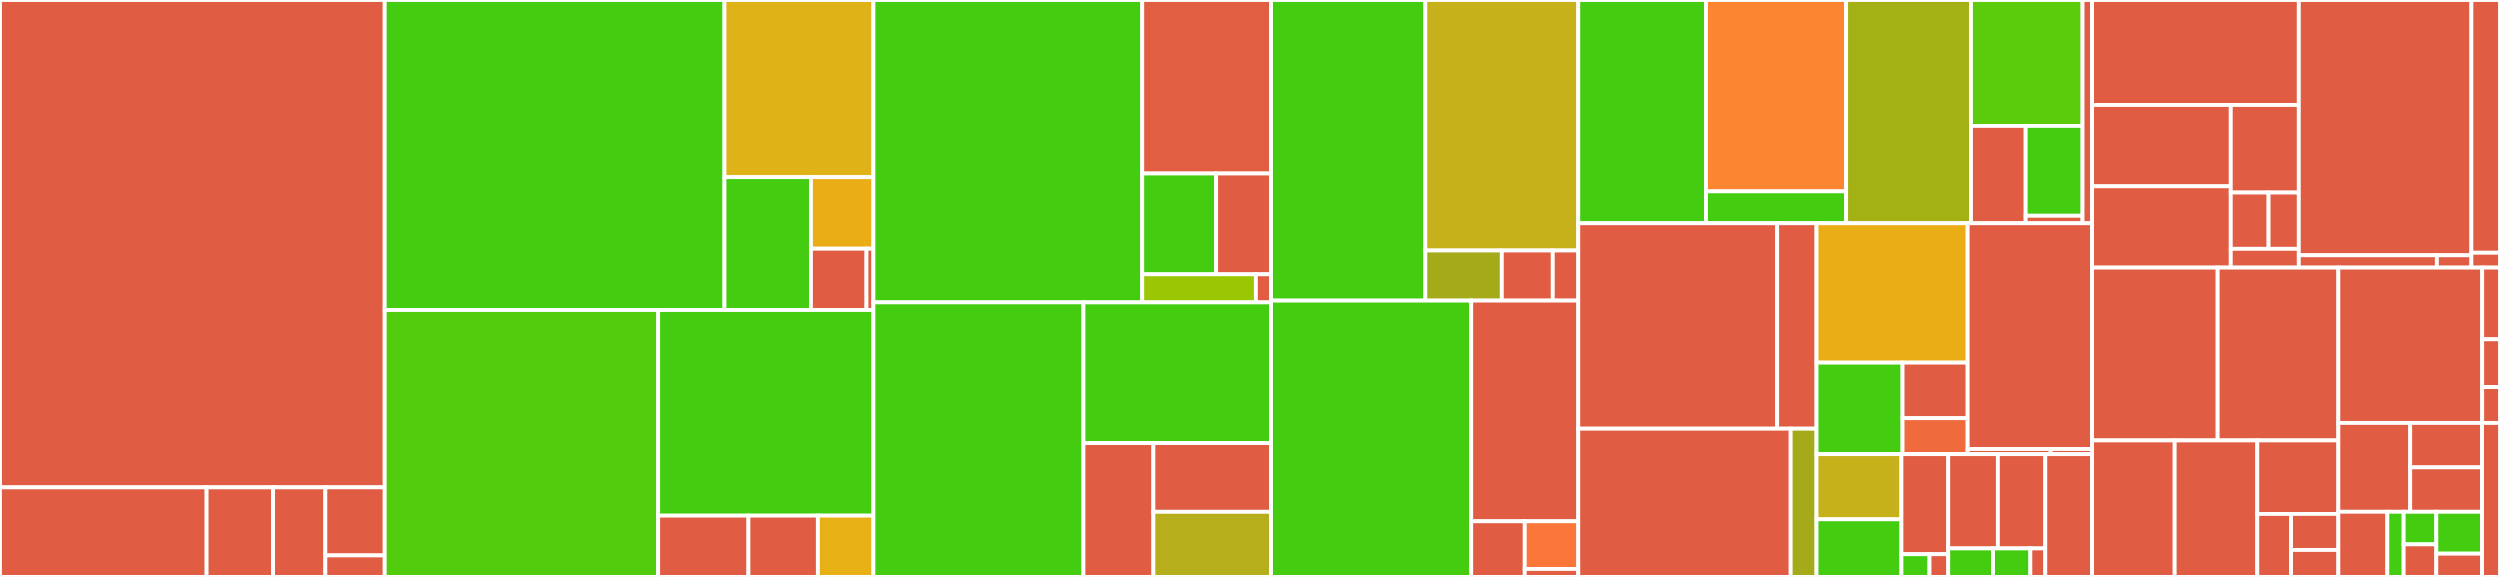 <svg baseProfile="full" width="650" height="150" viewBox="0 0 650 150" version="1.1"
xmlns="http://www.w3.org/2000/svg" xmlns:ev="http://www.w3.org/2001/xml-events"
xmlns:xlink="http://www.w3.org/1999/xlink">

<rect x="0" y="0" width="650" height="150" fill="#333333" stroke="none"/>

<style>rect.s{mask:url(#mask);}</style>
<defs>
  <pattern id="white" width="4" height="4" patternUnits="userSpaceOnUse" patternTransform="rotate(45)">
    <rect width="2" height="2" transform="translate(0,0)" fill="white"></rect>
  </pattern>
  <mask id="mask">
    <rect x="0" y="0" width="100%" height="100%" fill="url(#white)"></rect>
  </mask>
</defs>

<rect x="0" y="0" width="100.022" height="126.702" fill="#e05d44" stroke="white" stroke-width="1" class=" tooltipped" data-content="pallets/parachain-staking/src/lib.rs"><title>pallets/parachain-staking/src/lib.rs</title></rect>
<rect x="0" y="126.702" width="53.716" height="23.298" fill="#e05d44" stroke="white" stroke-width="1" class=" tooltipped" data-content="pallets/parachain-staking/src/weights.rs"><title>pallets/parachain-staking/src/weights.rs</title></rect>
<rect x="53.716" y="126.702" width="17.288" height="23.298" fill="#e05d44" stroke="white" stroke-width="1" class=" tooltipped" data-content="pallets/parachain-staking/src/set.rs"><title>pallets/parachain-staking/src/set.rs</title></rect>
<rect x="71.003" y="126.702" width="13.583" height="23.298" fill="#e05d44" stroke="white" stroke-width="1" class=" tooltipped" data-content="pallets/parachain-staking/src/inflation.rs"><title>pallets/parachain-staking/src/inflation.rs</title></rect>
<rect x="84.587" y="126.702" width="15.436" height="17.707" fill="#e05d44" stroke="white" stroke-width="1" class=" tooltipped" data-content="pallets/parachain-staking/src/benchmarks.rs"><title>pallets/parachain-staking/src/benchmarks.rs</title></rect>
<rect x="84.587" y="144.408" width="15.436" height="5.592" fill="#e05d44" stroke="white" stroke-width="1" class=" tooltipped" data-content="pallets/parachain-staking/src/mock.rs"><title>pallets/parachain-staking/src/mock.rs</title></rect>
<rect x="100.022" y="0" width="88.339" height="80.604" fill="#4c1" stroke="white" stroke-width="1" class=" tooltipped" data-content="pallets/anchor/src/tests.rs"><title>pallets/anchor/src/tests.rs</title></rect>
<rect x="188.361" y="0" width="38.726" height="46.059" fill="#dfb317" stroke="white" stroke-width="1" class=" tooltipped" data-content="pallets/anchor/src/lib.rs"><title>pallets/anchor/src/lib.rs</title></rect>
<rect x="188.361" y="46.059" width="22.486" height="34.544" fill="#4c1" stroke="white" stroke-width="1" class=" tooltipped" data-content="pallets/anchor/src/test_utils.rs"><title>pallets/anchor/src/test_utils.rs</title></rect>
<rect x="210.848" y="46.059" width="16.24" height="18.601" fill="#ebad15" stroke="white" stroke-width="1" class=" tooltipped" data-content="pallets/anchor/src/mock.rs"><title>pallets/anchor/src/mock.rs</title></rect>
<rect x="210.848" y="64.66" width="14.436" height="15.944" fill="#e05d44" stroke="white" stroke-width="1" class=" tooltipped" data-content="pallets/anchor/src/weights.rs"><title>pallets/anchor/src/weights.rs</title></rect>
<rect x="225.283" y="64.66" width="1.804" height="15.944" fill="#e05d44" stroke="white" stroke-width="1" class=" tooltipped" data-content="pallets/anchor/src/benchmarking.rs"><title>pallets/anchor/src/benchmarking.rs</title></rect>
<rect x="100.022" y="80.604" width="71.099" height="69.396" fill="#53cc0d" stroke="white" stroke-width="1" class=" tooltipped" data-content="pallets/token-wrapper-handler/src/tests_signature_bridge.rs"><title>pallets/token-wrapper-handler/src/tests_signature_bridge.rs</title></rect>
<rect x="171.121" y="80.604" width="55.967" height="53.461" fill="#4c1" stroke="white" stroke-width="1" class=" tooltipped" data-content="pallets/token-wrapper-handler/src/tests_bridge.rs"><title>pallets/token-wrapper-handler/src/tests_bridge.rs</title></rect>
<rect x="171.121" y="134.065" width="23.47" height="15.935" fill="#e05d44" stroke="white" stroke-width="1" class=" tooltipped" data-content="pallets/token-wrapper-handler/src/mock_signature_bridge.rs"><title>pallets/token-wrapper-handler/src/mock_signature_bridge.rs</title></rect>
<rect x="194.591" y="134.065" width="18.054" height="15.935" fill="#e05d44" stroke="white" stroke-width="1" class=" tooltipped" data-content="pallets/token-wrapper-handler/src/mock_bridge.rs"><title>pallets/token-wrapper-handler/src/mock_bridge.rs</title></rect>
<rect x="212.645" y="134.065" width="14.443" height="15.935" fill="#e7b015" stroke="white" stroke-width="1" class=" tooltipped" data-content="pallets/token-wrapper-handler/src/lib.rs"><title>pallets/token-wrapper-handler/src/lib.rs</title></rect>
<rect x="227.088" y="0" width="69.895" height="78.618" fill="#4c1" stroke="white" stroke-width="1" class=" tooltipped" data-content="pallets/mixer/src/tests.rs"><title>pallets/mixer/src/tests.rs</title></rect>
<rect x="296.983" y="0" width="33.484" height="45.109" fill="#e25e43" stroke="white" stroke-width="1" class=" tooltipped" data-content="pallets/mixer/src/lib.rs"><title>pallets/mixer/src/lib.rs</title></rect>
<rect x="296.983" y="45.109" width="19.212" height="26.206" fill="#4c1" stroke="white" stroke-width="1" class=" tooltipped" data-content="pallets/mixer/src/test_utils.rs"><title>pallets/mixer/src/test_utils.rs</title></rect>
<rect x="316.194" y="45.109" width="14.272" height="26.206" fill="#e05d44" stroke="white" stroke-width="1" class=" tooltipped" data-content="pallets/mixer/src/weights.rs"><title>pallets/mixer/src/weights.rs</title></rect>
<rect x="296.983" y="71.315" width="29.544" height="7.303" fill="#9ac603" stroke="white" stroke-width="1" class=" tooltipped" data-content="pallets/mixer/src/mock.rs"><title>pallets/mixer/src/mock.rs</title></rect>
<rect x="326.527" y="71.315" width="3.939" height="7.303" fill="#e05d44" stroke="white" stroke-width="1" class=" tooltipped" data-content="pallets/mixer/src/benchmarking.rs"><title>pallets/mixer/src/benchmarking.rs</title></rect>
<rect x="227.088" y="78.618" width="54.611" height="71.382" fill="#4c1" stroke="white" stroke-width="1" class=" tooltipped" data-content="pallets/anchor-handler/src/tests_signature_bridge.rs"><title>pallets/anchor-handler/src/tests_signature_bridge.rs</title></rect>
<rect x="281.699" y="78.618" width="48.767" height="36.576" fill="#4c1" stroke="white" stroke-width="1" class=" tooltipped" data-content="pallets/anchor-handler/src/tests_bridge.rs"><title>pallets/anchor-handler/src/tests_bridge.rs</title></rect>
<rect x="281.699" y="115.194" width="18.184" height="34.806" fill="#e05d44" stroke="white" stroke-width="1" class=" tooltipped" data-content="pallets/anchor-handler/src/mock_signature_bridge.rs"><title>pallets/anchor-handler/src/mock_signature_bridge.rs</title></rect>
<rect x="299.883" y="115.194" width="30.583" height="17.873" fill="#e05d44" stroke="white" stroke-width="1" class=" tooltipped" data-content="pallets/anchor-handler/src/mock_bridge.rs"><title>pallets/anchor-handler/src/mock_bridge.rs</title></rect>
<rect x="299.883" y="133.067" width="30.583" height="16.933" fill="#b7ae1c" stroke="white" stroke-width="1" class=" tooltipped" data-content="pallets/anchor-handler/src/lib.rs"><title>pallets/anchor-handler/src/lib.rs</title></rect>
<rect x="330.466" y="0" width="40.126" height="78.151" fill="#4c1" stroke="white" stroke-width="1" class=" tooltipped" data-content="pallets/asset-registry/src/tests.rs"><title>pallets/asset-registry/src/tests.rs</title></rect>
<rect x="370.592" y="0" width="39.758" height="65.126" fill="#c6b11a" stroke="white" stroke-width="1" class=" tooltipped" data-content="pallets/asset-registry/src/lib.rs"><title>pallets/asset-registry/src/lib.rs</title></rect>
<rect x="370.592" y="65.126" width="19.879" height="13.025" fill="#a4aa1a" stroke="white" stroke-width="1" class=" tooltipped" data-content="pallets/asset-registry/src/mock.rs"><title>pallets/asset-registry/src/mock.rs</title></rect>
<rect x="390.471" y="65.126" width="13.253" height="13.025" fill="#e05d44" stroke="white" stroke-width="1" class=" tooltipped" data-content="pallets/asset-registry/src/weights.rs"><title>pallets/asset-registry/src/weights.rs</title></rect>
<rect x="403.723" y="65.126" width="6.626" height="13.025" fill="#e05d44" stroke="white" stroke-width="1" class=" tooltipped" data-content="pallets/asset-registry/src/traits.rs"><title>pallets/asset-registry/src/traits.rs</title></rect>
<rect x="330.466" y="78.151" width="52.054" height="71.849" fill="#4c1" stroke="white" stroke-width="1" class=" tooltipped" data-content="pallets/token-wrapper/src/tests.rs"><title>pallets/token-wrapper/src/tests.rs</title></rect>
<rect x="382.521" y="78.151" width="27.829" height="57.376" fill="#e05d44" stroke="white" stroke-width="1" class=" tooltipped" data-content="pallets/token-wrapper/src/lib.rs"><title>pallets/token-wrapper/src/lib.rs</title></rect>
<rect x="382.521" y="135.527" width="13.915" height="14.473" fill="#e05d44" stroke="white" stroke-width="1" class=" tooltipped" data-content="pallets/token-wrapper/src/weights.rs"><title>pallets/token-wrapper/src/weights.rs</title></rect>
<rect x="396.435" y="135.527" width="13.915" height="12.406" fill="#fa7739" stroke="white" stroke-width="1" class=" tooltipped" data-content="pallets/token-wrapper/src/mock.rs"><title>pallets/token-wrapper/src/mock.rs</title></rect>
<rect x="396.435" y="147.932" width="13.915" height="2.068" fill="#e05d44" stroke="white" stroke-width="1" class=" tooltipped" data-content="pallets/token-wrapper/src/benchmarking.rs"><title>pallets/token-wrapper/src/benchmarking.rs</title></rect>
<rect x="410.35" y="0" width="33.211" height="58.04" fill="#4c1" stroke="white" stroke-width="1" class=" tooltipped" data-content="pallets/signature-bridge/src/tests.rs"><title>pallets/signature-bridge/src/tests.rs</title></rect>
<rect x="443.56" y="0" width="36.433" height="49.749" fill="#fb8530" stroke="white" stroke-width="1" class=" tooltipped" data-content="pallets/signature-bridge/src/lib.rs"><title>pallets/signature-bridge/src/lib.rs</title></rect>
<rect x="443.56" y="49.749" width="36.433" height="8.291" fill="#4c1" stroke="white" stroke-width="1" class=" tooltipped" data-content="pallets/signature-bridge/src/mock.rs"><title>pallets/signature-bridge/src/mock.rs</title></rect>
<rect x="479.993" y="0" width="32.467" height="58.04" fill="#a3b114" stroke="white" stroke-width="1" class=" tooltipped" data-content="pallets/mt/src/lib.rs"><title>pallets/mt/src/lib.rs</title></rect>
<rect x="512.46" y="0" width="28.997" height="32.741" fill="#5bcc0c" stroke="white" stroke-width="1" class=" tooltipped" data-content="pallets/mt/src/tests.rs"><title>pallets/mt/src/tests.rs</title></rect>
<rect x="512.46" y="32.741" width="14.214" height="25.3" fill="#e05d44" stroke="white" stroke-width="1" class=" tooltipped" data-content="pallets/mt/src/weights.rs"><title>pallets/mt/src/weights.rs</title></rect>
<rect x="526.675" y="32.741" width="14.783" height="23.353" fill="#4c1" stroke="white" stroke-width="1" class=" tooltipped" data-content="pallets/mt/src/mock.rs"><title>pallets/mt/src/mock.rs</title></rect>
<rect x="526.675" y="56.094" width="14.783" height="1.946" fill="#e05d44" stroke="white" stroke-width="1" class=" tooltipped" data-content="pallets/mt/src/benchmarking.rs"><title>pallets/mt/src/benchmarking.rs</title></rect>
<rect x="541.458" y="0" width="2.478" height="58.04" fill="#e05d44" stroke="white" stroke-width="1" class=" tooltipped" data-content="pallets/mt/rpc/src/lib.rs"><title>pallets/mt/rpc/src/lib.rs</title></rect>
<rect x="410.35" y="58.04" width="51.71" height="53.411" fill="#e05d44" stroke="white" stroke-width="1" class=" tooltipped" data-content="pallets/xanchor/src/lib.rs"><title>pallets/xanchor/src/lib.rs</title></rect>
<rect x="462.06" y="58.04" width="10.234" height="53.411" fill="#e05d44" stroke="white" stroke-width="1" class=" tooltipped" data-content="pallets/xanchor/src/mock/parachain.rs"><title>pallets/xanchor/src/mock/parachain.rs</title></rect>
<rect x="410.35" y="111.451" width="55.227" height="38.549" fill="#e05d44" stroke="white" stroke-width="1" class=" tooltipped" data-content="pallets/bridge/src/lib.rs"><title>pallets/bridge/src/lib.rs</title></rect>
<rect x="465.577" y="111.451" width="6.717" height="38.549" fill="#a4aa1a" stroke="white" stroke-width="1" class=" tooltipped" data-content="pallets/bridge/src/types.rs"><title>pallets/bridge/src/types.rs</title></rect>
<rect x="472.294" y="58.04" width="39.296" height="36.241" fill="#ebad15" stroke="white" stroke-width="1" class=" tooltipped" data-content="pallets/linkable-tree/src/lib.rs"><title>pallets/linkable-tree/src/lib.rs</title></rect>
<rect x="472.294" y="94.281" width="22.368" height="23.794" fill="#4c1" stroke="white" stroke-width="1" class=" tooltipped" data-content="pallets/linkable-tree/src/tests.rs"><title>pallets/linkable-tree/src/tests.rs</title></rect>
<rect x="494.662" y="94.281" width="16.927" height="14.447" fill="#e05d44" stroke="white" stroke-width="1" class=" tooltipped" data-content="pallets/linkable-tree/src/weights.rs"><title>pallets/linkable-tree/src/weights.rs</title></rect>
<rect x="494.662" y="108.727" width="16.927" height="9.348" fill="#ef6a3d" stroke="white" stroke-width="1" class=" tooltipped" data-content="pallets/linkable-tree/src/mock.rs"><title>pallets/linkable-tree/src/mock.rs</title></rect>
<rect x="511.589" y="58.04" width="32.347" height="58.701" fill="#e05d44" stroke="white" stroke-width="1" class=" tooltipped" data-content="pallets/vanchor/src/lib.rs"><title>pallets/vanchor/src/lib.rs</title></rect>
<rect x="511.589" y="116.741" width="21.565" height="1.334" fill="#e05d44" stroke="white" stroke-width="1" class=" tooltipped" data-content="pallets/vanchor/src/benchmarking.rs"><title>pallets/vanchor/src/benchmarking.rs</title></rect>
<rect x="533.154" y="116.741" width="10.782" height="1.334" fill="#e05d44" stroke="white" stroke-width="1" class=" tooltipped" data-content="pallets/vanchor/src/mock.rs"><title>pallets/vanchor/src/mock.rs</title></rect>
<rect x="472.294" y="118.075" width="22.078" height="16.94" fill="#c6b11a" stroke="white" stroke-width="1" class=" tooltipped" data-content="pallets/hasher/src/lib.rs"><title>pallets/hasher/src/lib.rs</title></rect>
<rect x="472.294" y="135.015" width="22.078" height="14.985" fill="#4c1" stroke="white" stroke-width="1" class=" tooltipped" data-content="pallets/hasher/src/tests.rs"><title>pallets/hasher/src/tests.rs</title></rect>
<rect x="494.372" y="118.075" width="12.166" height="26.013" fill="#e05d44" stroke="white" stroke-width="1" class=" tooltipped" data-content="pallets/hasher/src/weights.rs"><title>pallets/hasher/src/weights.rs</title></rect>
<rect x="494.372" y="144.088" width="7.299" height="5.912" fill="#4c1" stroke="white" stroke-width="1" class=" tooltipped" data-content="pallets/hasher/src/mock.rs"><title>pallets/hasher/src/mock.rs</title></rect>
<rect x="501.672" y="144.088" width="4.866" height="5.912" fill="#e05d44" stroke="white" stroke-width="1" class=" tooltipped" data-content="pallets/hasher/src/benchmarking.rs"><title>pallets/hasher/src/benchmarking.rs</title></rect>
<rect x="506.538" y="118.075" width="12.91" height="24.514" fill="#e05d44" stroke="white" stroke-width="1" class=" tooltipped" data-content="pallets/verifier/src/weights.rs"><title>pallets/verifier/src/weights.rs</title></rect>
<rect x="519.448" y="118.075" width="12.323" height="24.514" fill="#e05d44" stroke="white" stroke-width="1" class=" tooltipped" data-content="pallets/verifier/src/lib.rs"><title>pallets/verifier/src/lib.rs</title></rect>
<rect x="506.538" y="142.589" width="11.646" height="7.411" fill="#4c1" stroke="white" stroke-width="1" class=" tooltipped" data-content="pallets/verifier/src/mock.rs"><title>pallets/verifier/src/mock.rs</title></rect>
<rect x="518.184" y="142.589" width="9.705" height="7.411" fill="#4c1" stroke="white" stroke-width="1" class=" tooltipped" data-content="pallets/verifier/src/tests.rs"><title>pallets/verifier/src/tests.rs</title></rect>
<rect x="527.889" y="142.589" width="3.882" height="7.411" fill="#e05d44" stroke="white" stroke-width="1" class=" tooltipped" data-content="pallets/verifier/src/benchmarking.rs"><title>pallets/verifier/src/benchmarking.rs</title></rect>
<rect x="531.771" y="118.075" width="12.166" height="31.925" fill="#e05d44" stroke="white" stroke-width="1" class=" tooltipped" data-content="pallets/hello/src/lib.rs"><title>pallets/hello/src/lib.rs</title></rect>
<rect x="543.936" y="0" width="53.755" height="27.295" fill="#e05d44" stroke="white" stroke-width="1" class=" tooltipped" data-content="standalone/runtime/src/weights/pallet_assets.rs"><title>standalone/runtime/src/weights/pallet_assets.rs</title></rect>
<rect x="543.936" y="27.295" width="36.064" height="21.14" fill="#e05d44" stroke="white" stroke-width="1" class=" tooltipped" data-content="standalone/runtime/src/weights/pallet_proxy.rs"><title>standalone/runtime/src/weights/pallet_proxy.rs</title></rect>
<rect x="543.936" y="48.435" width="36.064" height="21.14" fill="#e05d44" stroke="white" stroke-width="1" class=" tooltipped" data-content="standalone/runtime/src/weights/pallet_multisig.rs"><title>standalone/runtime/src/weights/pallet_multisig.rs</title></rect>
<rect x="580" y="27.295" width="17.692" height="22.766" fill="#e05d44" stroke="white" stroke-width="1" class=" tooltipped" data-content="standalone/runtime/src/weights/pallet_balances.rs"><title>standalone/runtime/src/weights/pallet_balances.rs</title></rect>
<rect x="580" y="50.061" width="9.829" height="14.635" fill="#e05d44" stroke="white" stroke-width="1" class=" tooltipped" data-content="standalone/runtime/src/weights/pallet_utility.rs"><title>standalone/runtime/src/weights/pallet_utility.rs</title></rect>
<rect x="589.829" y="50.061" width="7.863" height="14.635" fill="#e05d44" stroke="white" stroke-width="1" class=" tooltipped" data-content="standalone/runtime/src/weights/pallet_session.rs"><title>standalone/runtime/src/weights/pallet_session.rs</title></rect>
<rect x="580" y="64.697" width="17.692" height="4.878" fill="#e05d44" stroke="white" stroke-width="1" class=" tooltipped" data-content="standalone/runtime/src/weights/pallet_timestamp.rs"><title>standalone/runtime/src/weights/pallet_timestamp.rs</title></rect>
<rect x="597.692" y="0" width="44.865" height="66.369" fill="#e05d44" stroke="white" stroke-width="1" class=" tooltipped" data-content="standalone/runtime/src/lib.rs"><title>standalone/runtime/src/lib.rs</title></rect>
<rect x="597.692" y="66.369" width="35.892" height="3.206" fill="#e05d44" stroke="white" stroke-width="1" class=" tooltipped" data-content="standalone/runtime/src/constants.rs"><title>standalone/runtime/src/constants.rs</title></rect>
<rect x="633.584" y="66.369" width="8.973" height="3.206" fill="#e05d44" stroke="white" stroke-width="1" class=" tooltipped" data-content="standalone/runtime/src/impls.rs"><title>standalone/runtime/src/impls.rs</title></rect>
<rect x="642.557" y="0" width="7.443" height="65.71" fill="#e05d44" stroke="white" stroke-width="1" class=" tooltipped" data-content="standalone/node/src/rpc.rs"><title>standalone/node/src/rpc.rs</title></rect>
<rect x="642.557" y="65.71" width="7.443" height="3.865" fill="#e05d44" stroke="white" stroke-width="1" class=" tooltipped" data-content="standalone/node/src/chain_spec.rs"><title>standalone/node/src/chain_spec.rs</title></rect>
<rect x="543.936" y="69.575" width="32.656" height="44.93" fill="#e05d44" stroke="white" stroke-width="1" class=" tooltipped" data-content="runtime/src/weights/pallet_assets.rs"><title>runtime/src/weights/pallet_assets.rs</title></rect>
<rect x="576.592" y="69.575" width="31.376" height="44.93" fill="#e05d44" stroke="white" stroke-width="1" class=" tooltipped" data-content="runtime/src/weights/pallet_uniques.rs"><title>runtime/src/weights/pallet_uniques.rs</title></rect>
<rect x="543.936" y="114.505" width="21.479" height="35.495" fill="#e05d44" stroke="white" stroke-width="1" class=" tooltipped" data-content="runtime/src/weights/pallet_proxy.rs"><title>runtime/src/weights/pallet_proxy.rs</title></rect>
<rect x="565.415" y="114.505" width="21.479" height="35.495" fill="#e05d44" stroke="white" stroke-width="1" class=" tooltipped" data-content="runtime/src/weights/pallet_multisig.rs"><title>runtime/src/weights/pallet_multisig.rs</title></rect>
<rect x="586.894" y="114.505" width="21.074" height="19.113" fill="#e05d44" stroke="white" stroke-width="1" class=" tooltipped" data-content="runtime/src/weights/pallet_balances.rs"><title>runtime/src/weights/pallet_balances.rs</title></rect>
<rect x="586.894" y="133.618" width="8.781" height="16.382" fill="#e05d44" stroke="white" stroke-width="1" class=" tooltipped" data-content="runtime/src/weights/pallet_utility.rs"><title>runtime/src/weights/pallet_utility.rs</title></rect>
<rect x="595.675" y="133.618" width="12.293" height="9.361" fill="#e05d44" stroke="white" stroke-width="1" class=" tooltipped" data-content="runtime/src/weights/pallet_session.rs"><title>runtime/src/weights/pallet_session.rs</title></rect>
<rect x="595.675" y="142.979" width="12.293" height="7.021" fill="#e05d44" stroke="white" stroke-width="1" class=" tooltipped" data-content="runtime/src/weights/pallet_timestamp.rs"><title>runtime/src/weights/pallet_timestamp.rs</title></rect>
<rect x="607.968" y="69.575" width="37.401" height="40.384" fill="#e05d44" stroke="white" stroke-width="1" class=" tooltipped" data-content="node/src/service.rs"><title>node/src/service.rs</title></rect>
<rect x="645.369" y="69.575" width="4.631" height="18.639" fill="#e05d44" stroke="white" stroke-width="1" class=" tooltipped" data-content="node/src/rpc.rs"><title>node/src/rpc.rs</title></rect>
<rect x="645.369" y="88.214" width="4.631" height="12.426" fill="#e05d44" stroke="white" stroke-width="1" class=" tooltipped" data-content="node/src/cli.rs"><title>node/src/cli.rs</title></rect>
<rect x="645.369" y="100.639" width="4.631" height="9.319" fill="#e05d44" stroke="white" stroke-width="1" class=" tooltipped" data-content="node/src/chain_spec.rs"><title>node/src/chain_spec.rs</title></rect>
<rect x="607.968" y="109.959" width="18.681" height="23.101" fill="#e05d44" stroke="white" stroke-width="1" class=" tooltipped" data-content="primitives/src/utils.rs"><title>primitives/src/utils.rs</title></rect>
<rect x="626.649" y="109.959" width="18.681" height="11.55" fill="#e05d44" stroke="white" stroke-width="1" class=" tooltipped" data-content="primitives/src/types/mod.rs"><title>primitives/src/types/mod.rs</title></rect>
<rect x="626.649" y="121.509" width="18.681" height="11.55" fill="#e05d44" stroke="white" stroke-width="1" class=" tooltipped" data-content="primitives/src/types/vanchor.rs"><title>primitives/src/types/vanchor.rs</title></rect>
<rect x="607.968" y="133.059" width="12.737" height="16.941" fill="#e05d44" stroke="white" stroke-width="1" class=" tooltipped" data-content="primitives/src/signing/ecdsa.rs"><title>primitives/src/signing/ecdsa.rs</title></rect>
<rect x="620.705" y="133.059" width="4.246" height="16.941" fill="#4c1" stroke="white" stroke-width="1" class=" tooltipped" data-content="primitives/src/signing/mod.rs"><title>primitives/src/signing/mod.rs</title></rect>
<rect x="624.951" y="133.059" width="8.491" height="8.47" fill="#4c1" stroke="white" stroke-width="1" class=" tooltipped" data-content="primitives/src/hashing/arkworks.rs"><title>primitives/src/hashing/arkworks.rs</title></rect>
<rect x="624.951" y="141.53" width="8.491" height="8.47" fill="#e05d44" stroke="white" stroke-width="1" class=" tooltipped" data-content="primitives/src/hashing/ethereum.rs"><title>primitives/src/hashing/ethereum.rs</title></rect>
<rect x="633.442" y="133.059" width="11.888" height="10.89" fill="#4c1" stroke="white" stroke-width="1" class=" tooltipped" data-content="primitives/src/verifying/arkworks.rs"><title>primitives/src/verifying/arkworks.rs</title></rect>
<rect x="633.442" y="143.95" width="11.888" height="6.05" fill="#e05d44" stroke="white" stroke-width="1" class=" tooltipped" data-content="primitives/src/field_ops/arkworks.rs"><title>primitives/src/field_ops/arkworks.rs</title></rect>
<rect x="645.33" y="109.959" width="4.67" height="40.041" fill="#e05d44" stroke="white" stroke-width="1" class=" tooltipped" data-content="common/src/impls.rs"><title>common/src/impls.rs</title></rect>
</svg>